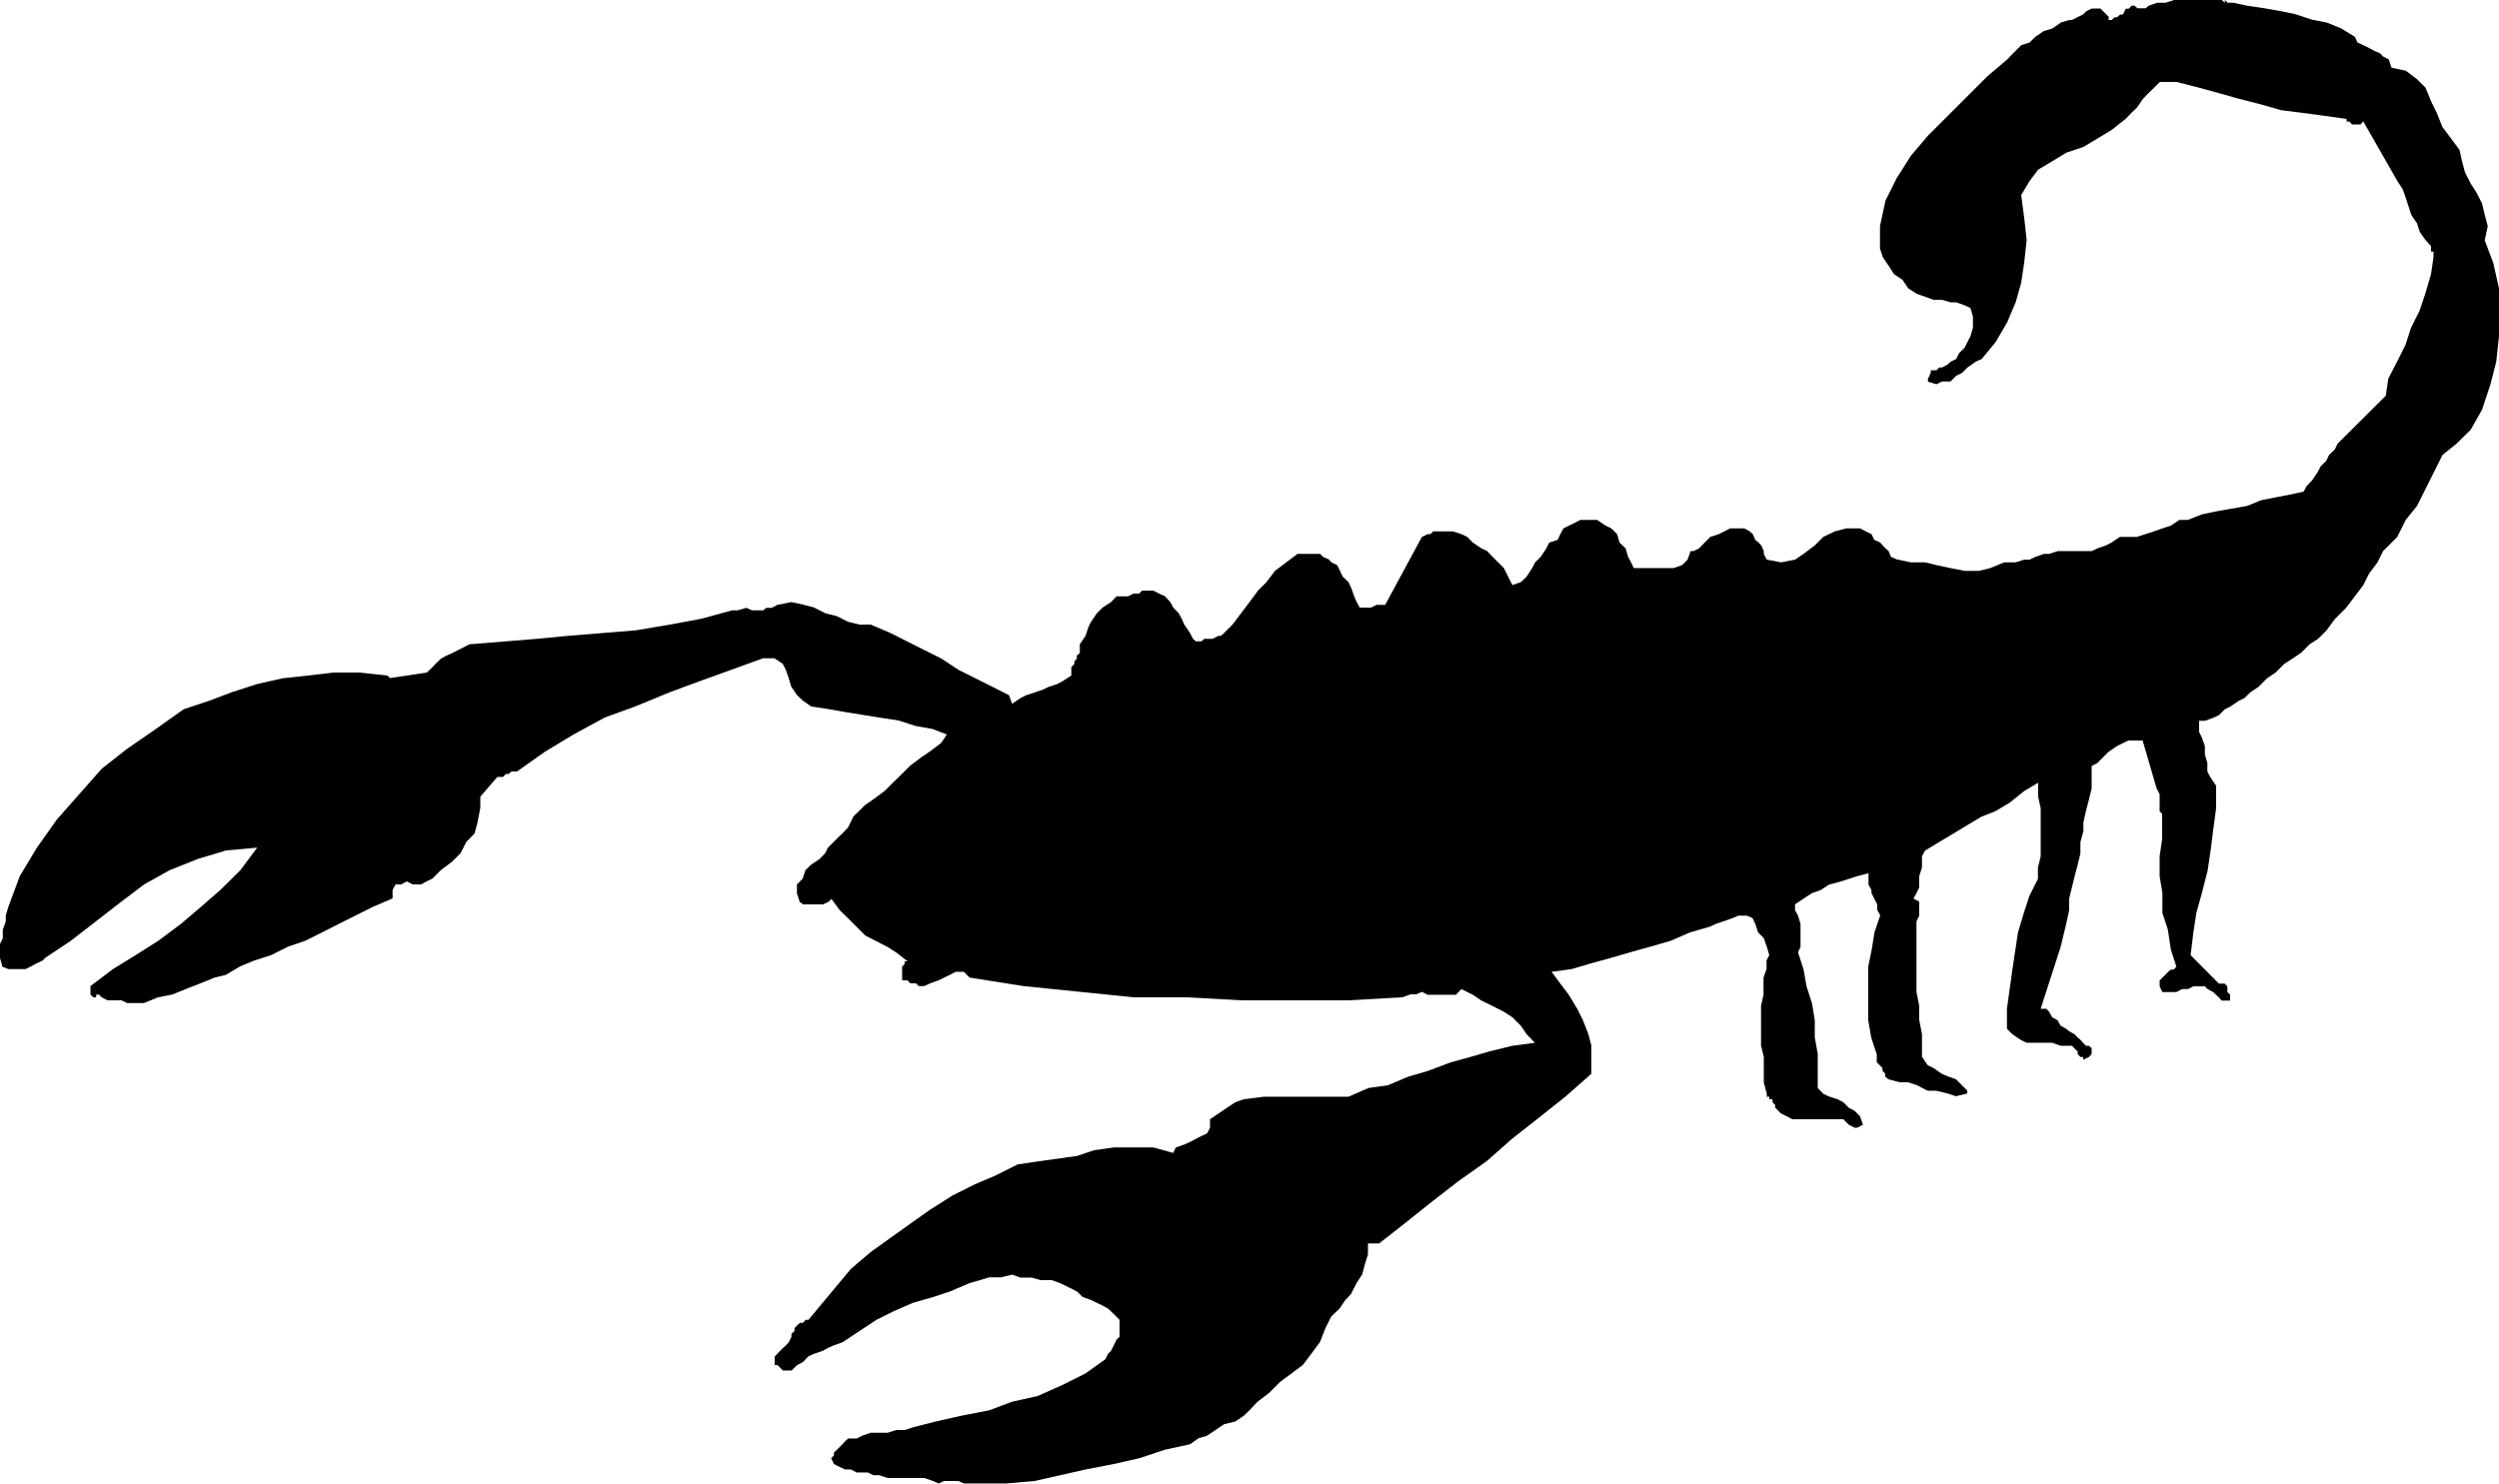 <svg xmlns="http://www.w3.org/2000/svg" width="960" height="570.136" shape-rendering="geometricPrecision" text-rendering="geometricPrecision" image-rendering="optimizeQuality" fill-rule="evenodd" clip-rule="evenodd" viewBox="0 0 10 5.939"><path d="M8.937.011l.056.012.068.01.068.012.057.012.067.022.057.011.057.023.056.034.011.023.023.011.023.011.022.012.023.01.011.012.023.012.011.033.057.012.045.034.034.034.023.056.022.045.023.057.034.045.034.046.01.045.012.045.023.045.022.034.023.045.011.046.012.045-.012.057.034.09.023.102v.192l-.011.102-.023.09-.034.102-.045.08-.057.056-.056.045-.034.068-.034.068-.034.068-.045.056-.034.068-.057.057-.022.045-.034.045-.023.046-.034.045-.034.045-.045.045-.034.046-.034.034-.034.022-.034.034-.034.023-.034.022-.034.034-.034.023-.034.034-.033.022-.023.023-.023.011-.034.023-.022.011-.023.023-.023.011-.033.012H8.8V2.93l.011.022.012.034v.034l.01.034v.034l.012.023.023.034v.09l-.012.09-.01.08-.012.08-.023.09-.022.079-.012.079-.011.09.113.114h.023l.011.011v.023l.011.01v.024h-.034l-.01-.012-.012-.011-.012-.011-.022-.012-.011-.011h-.046l-.022.011h-.023l-.023.012h-.056l-.011-.023v-.023l.01-.011.012-.011.011-.012.012-.01h.011l.011-.012-.022-.068-.012-.08-.022-.067v-.08l-.011-.067v-.08l.01-.067V3.258l-.01-.011V3.179l-.012-.023-.056-.192h-.057l-.023.011-.022.011-.034.023-.023.023-.022.022-.023.012v.09l-.011.045-.012.046-.01.045v.034l-.012.045v.045l-.011.046-.012.045-.011.045-.011.045v.046l-.012.056-.011.045-.011.046-.08.248h.023l.011.012.012.022.022.012.012.022.022.012.012.01.022.012.011.012.012.01.011.012.011.012h.012l.011.01v.023l-.011.012-.023.011v-.011h-.011l-.011-.012v-.01l-.012-.012-.011-.011h-.045l-.034-.012H8.11l-.023-.011-.034-.023-.022-.022v-.08l.011-.079.011-.079.012-.08.01-.067.024-.08.022-.067.034-.068v-.045l.011-.045v-.193l-.01-.045v-.057l-.057.034-.057.046-.057.034-.056.022-.057.034-.056.034-.057.034-.056.034-.012.023v.045l-.011.034v.045l-.011.023-.012.022.023.012V3.665l-.011.023V3.97l.011.056v.057l.011.056v.091l.023.034.023.011.033.023.023.01.034.012.023.023.022.022v.012l-.045.011-.034-.011-.045-.011h-.034l-.045-.023-.034-.011h-.034l-.045-.012-.012-.011v-.011l-.011-.012v-.011l-.011-.011-.012-.012V4.22l-.022-.067-.012-.068V3.869L7.49 3.8l.011-.068.023-.068-.012-.022V3.62L7.5 3.597l-.011-.022v-.012l-.012-.022v-.046l-.045.012-.034.011-.034.011-.045.012-.034.022-.034.012-.034.022-.034.023v.023l.012.022.01.034v.091l-.01.022.022.068.012.068.022.068.011.068v.068l.012.067v.136l.022.023.023.011.034.011.023.012.022.022.023.012.022.022.012.034-.023.012h-.011l-.023-.012-.011-.011-.011-.011H7.172l-.023-.012-.022-.011-.023-.023v-.01l-.011-.012V4.4H7.08v-.01h-.01v-.012l-.012-.045V4.23l-.011-.045v-.159l.01-.045v-.068l.012-.034v-.034l.011-.022-.01-.034-.012-.034-.023-.023-.011-.034-.011-.023-.023-.01h-.034l-.023.01-.034.012-.033.011-.023.011-.08.023-.078.034-.08.023-.079.022-.079.023-.08.022-.078.023-.08.011.034.046.034.045.034.056.023.046.022.056.012.046v.113l-.102.09-.113.09-.102.08-.102.09-.113.08-.102.079-.113.09-.102.08h-.045v.045l-.011.034-.012.045-.022.034-.023.045-.022.023-.023.034-.034.033-.023.046-.022.056-.034.046-.034.045-.045.034-.046.034-.045.045-.045.034L5 5.645l-.023.022-.034.023-.045.011-.034.023-.034.023-.034.01-.034.024-.101.022-.102.034-.102.023-.113.022-.102.023-.102.023-.113.01H3.857l-.022-.01h-.057l-.022.01-.023-.01-.034-.012h-.147l-.034-.011h-.023l-.022-.011h-.045l-.023-.012h-.023l-.022-.01-.023-.012-.011-.023.011-.011v-.012l.011-.01.012-.012.011-.011.011-.012.012-.011h.034l.022-.011.034-.012h.068l.034-.011h.034l.034-.011.09-.023.102-.023.113-.022.09-.034.103-.023.101-.045.09-.045.08-.057.011-.022.012-.012.011-.022.011-.023.012-.011v-.068l-.023-.023-.023-.022-.022-.012-.023-.011-.022-.011-.034-.012-.023-.022-.023-.012-.045-.022-.034-.012h-.045l-.034-.01h-.045l-.034-.012-.045.011h-.046l-.079.023-.08.034-.067.022-.08.023-.078.034-.068.034-.068.045-.068.045-.034.012-.023.01-.022.012-.034.012-.023.01-.022.023-.023.012-.023.022h-.034l-.01-.01-.012-.012H3.1V5.43l.01-.011.012-.012.011-.011.012-.011.011-.012.011-.022v-.012l.012-.011v-.011l.011-.012.011-.01h.012l.011-.012h.011l.17-.204.08-.068.078-.056.08-.057.079-.056.09-.057.09-.045.08-.034.09-.045.08-.012.079-.011.079-.011.068-.023.079-.011h.158l.08.022.01-.022.035-.012.022-.01.023-.012.023-.012.022-.01.012-.023V4.48l.034-.023.034-.023.033-.022.034-.012.08-.01h.339l.08-.035.078-.011.08-.034.079-.023.09-.034.08-.022.079-.023.09-.022.09-.012-.033-.034-.023-.034-.034-.034-.034-.022-.045-.023-.045-.022-.034-.023-.046-.023-.022.023h-.113L5.69 3.97l-.023.01h-.022l-.034.012-.215.012h-.43l-.215-.012h-.215l-.215-.022-.226-.023-.215-.034-.023-.023h-.033l-.023.012-.023.011-.022.011-.034.012-.023.011h-.023l-.01-.011h-.023l-.012-.012H3.61V3.87l.01-.012v-.01h.012l-.045-.035-.034-.022-.045-.023-.045-.023-.034-.034-.034-.034-.034-.033-.034-.046-.012.012-.022.01H3.213L3.2 3.61l-.011-.034V3.54l.023-.023.011-.034.023-.022.034-.023.022-.023.011-.022.023-.023.023-.023.011-.01.023-.024.011-.022.011-.023.023-.022.023-.023.033-.023.046-.034.034-.034.034-.033.034-.034.045-.034.034-.023.045-.034.023-.034-.057-.022-.068-.012-.068-.022-.079-.012-.068-.011-.068-.011-.068-.012-.067-.01-.034-.024-.023-.022-.023-.034-.01-.034-.012-.034-.012-.023-.033-.022h-.046l-.124.045-.125.045-.124.046-.136.056-.124.045-.125.068-.113.068-.113.08h-.022l-.012.01h-.011l-.011.012H1.99l-.068.079v.045l-.011.057-.012.045-.033.034-.023.045-.034.034-.045.034-.034.034-.023.011-.022.012h-.034l-.023-.012-.023.012h-.022l-.012.022v.034l-.079.034-.068.034-.068.034-.067.034-.068.034-.068.023-.068.034-.068.022-.056.023-.057.034-.045.011-.057.023-.056.022-.057.023-.057.011-.056.023H.509l-.023-.011H.43l-.023-.012-.011-.011H.385v.011H.373l-.011-.011v-.034l.09-.068.091-.056.09-.057.091-.068.08-.068.078-.068.08-.079.067-.09-.124.011-.113.034-.113.045-.102.057-.09.068-.102.079-.102.079-.102.068-.011.011-.023.011-.023.012-.022.011H.034L.01 3.87 0 3.835v-.057l.011-.022v-.034l.012-.034v-.023l.01-.034.046-.124.068-.113.08-.113.09-.102.09-.102.102-.08.113-.078.113-.08.102-.034.09-.034.102-.033.102-.023.102-.011.102-.012h.102l.113.012.011.01.147-.022.023-.022.011-.012.023-.022.022-.012.023-.01.023-.012.022-.011.023-.012.136-.011.135-.011.125-.012.136-.011.135-.011.136-.023.124-.023.125-.034h.022l.034-.01.023.01h.045l.012-.01h.022l.023-.012.056-.011.046.01.045.012.045.023.045.011.046.023.045.011h.045l.08.034.067.034.068.034.068.034.068.045.068.034.068.034.067.034.012.034.034-.023.022-.011.034-.011.034-.012.023-.011.034-.011.022-.012.034-.022V2.67l.012-.012v-.01l.01-.012v-.012l.012-.01v-.035l.023-.034.011-.034.011-.022.023-.034.023-.023.034-.022.022-.023h.046l.022-.011h.023l.011-.012h.045l.023.012.023.01.022.024.012.022.022.023.012.022.01.023.023.034.012.023.011.01h.023l.011-.01h.034l.023-.012h.01l.012-.011.034-.034.034-.045L5 2.41l.034-.046.034-.034.034-.045.045-.034.045-.034h.091l.011.012.023.01.011.012.023.011.011.023.011.023.023.022.011.023.012.034.01.023.012.022h.045l.023-.011h.034l.147-.272.023-.011h.011l.011-.011h.079l.034.011.023.011.023.023.034.023.022.01.023.024.022.022.023.023.034.068.034-.012.023-.022.022-.034.012-.023.022-.022.023-.034.011-.023.034-.011.011-.023.012-.023.022-.011.023-.011.023-.012h.067l.034.023.023.011.023.023.01.034.024.023.01.034.012.022.011.023h.159l.034-.012.022-.022.012-.034h.011l.023-.011.022-.023.023-.023.034-.011.022-.011.023-.012h.057l.022.012.012.011.01.023.012.01.012.012.01.023v.011l.012.023.057.011.056-.011.034-.023.045-.034.034-.034.046-.022.045-.012h.056l.023.012.023.011.011.023.023.01.022.024.012.01.01.024.023.01.057.012h.057l.045.011.056.012.057.011h.057l.045-.011.056-.023h.046L8.1 2.24h.022l.023-.011.034-.012H8.2l.034-.011h.136l.023-.011.034-.012.022-.011.034-.023h.068l.034-.011.034-.011.034-.012.034-.011.034-.023h.034l.056-.022.057-.012.056-.01.068-.012.057-.023.056-.011.057-.011.056-.012.012-.022.022-.023.023-.034.011-.022.023-.023.011-.023.023-.022.011-.023.193-.192.01-.068.035-.068.034-.068.022-.068.034-.068.023-.068.023-.079.01-.068v-.022h-.01V.985L9.706.961 9.683.928 9.672.894 9.649.86 9.638.826 9.627.792 9.615.758 9.593.724 9.457.486l-.011.012h-.034L9.4.486h-.01v-.01L9.298.463l-.09-.012-.08-.01-.08-.023-.09-.023L8.88.373 8.8.351 8.71.328h-.067L8.62.351l-.023.022-.022.023-.023.034-.023.022-.022.023L8.45.52l-.056.034-.057.034-.068.023-.056.034-.057.034-.034.045-.034.057.012.09.01.09-.01.091-.012.08-.022.078-.034.08-.046.079-.056.068-.023.01-.034.024-.022.022-.023.011-.023.023h-.034l-.022.011-.034-.01v-.012l.011-.023v-.011h.023l.011-.011h.011l.023-.012.011-.011.023-.011.011-.023.023-.023.011-.022.012-.023.01-.034v-.045l-.01-.034-.023-.011-.034-.012h-.023l-.034-.01h-.033l-.034-.012-.034-.012-.034-.022-.023-.034-.034-.023-.022-.034-.023-.034-.011-.034v-.09l.022-.102.045-.09.057-.09.068-.08.08-.08.078-.078.08-.08.079-.067.022-.023.034-.034.034-.011.023-.023.034-.023.034-.01.034-.024.034-.01h.01l.024-.012.022-.011.011-.012.023-.011h.034l.023.023.01.01V.08h.012l.012-.011h.01l.012-.011h.011l.012-.023h.011L8.53.023h.012l.011.01h.033l.012-.01.034-.012h.034L8.7 0H8.891l.012.011V0l.011.011h.011z"/></svg>